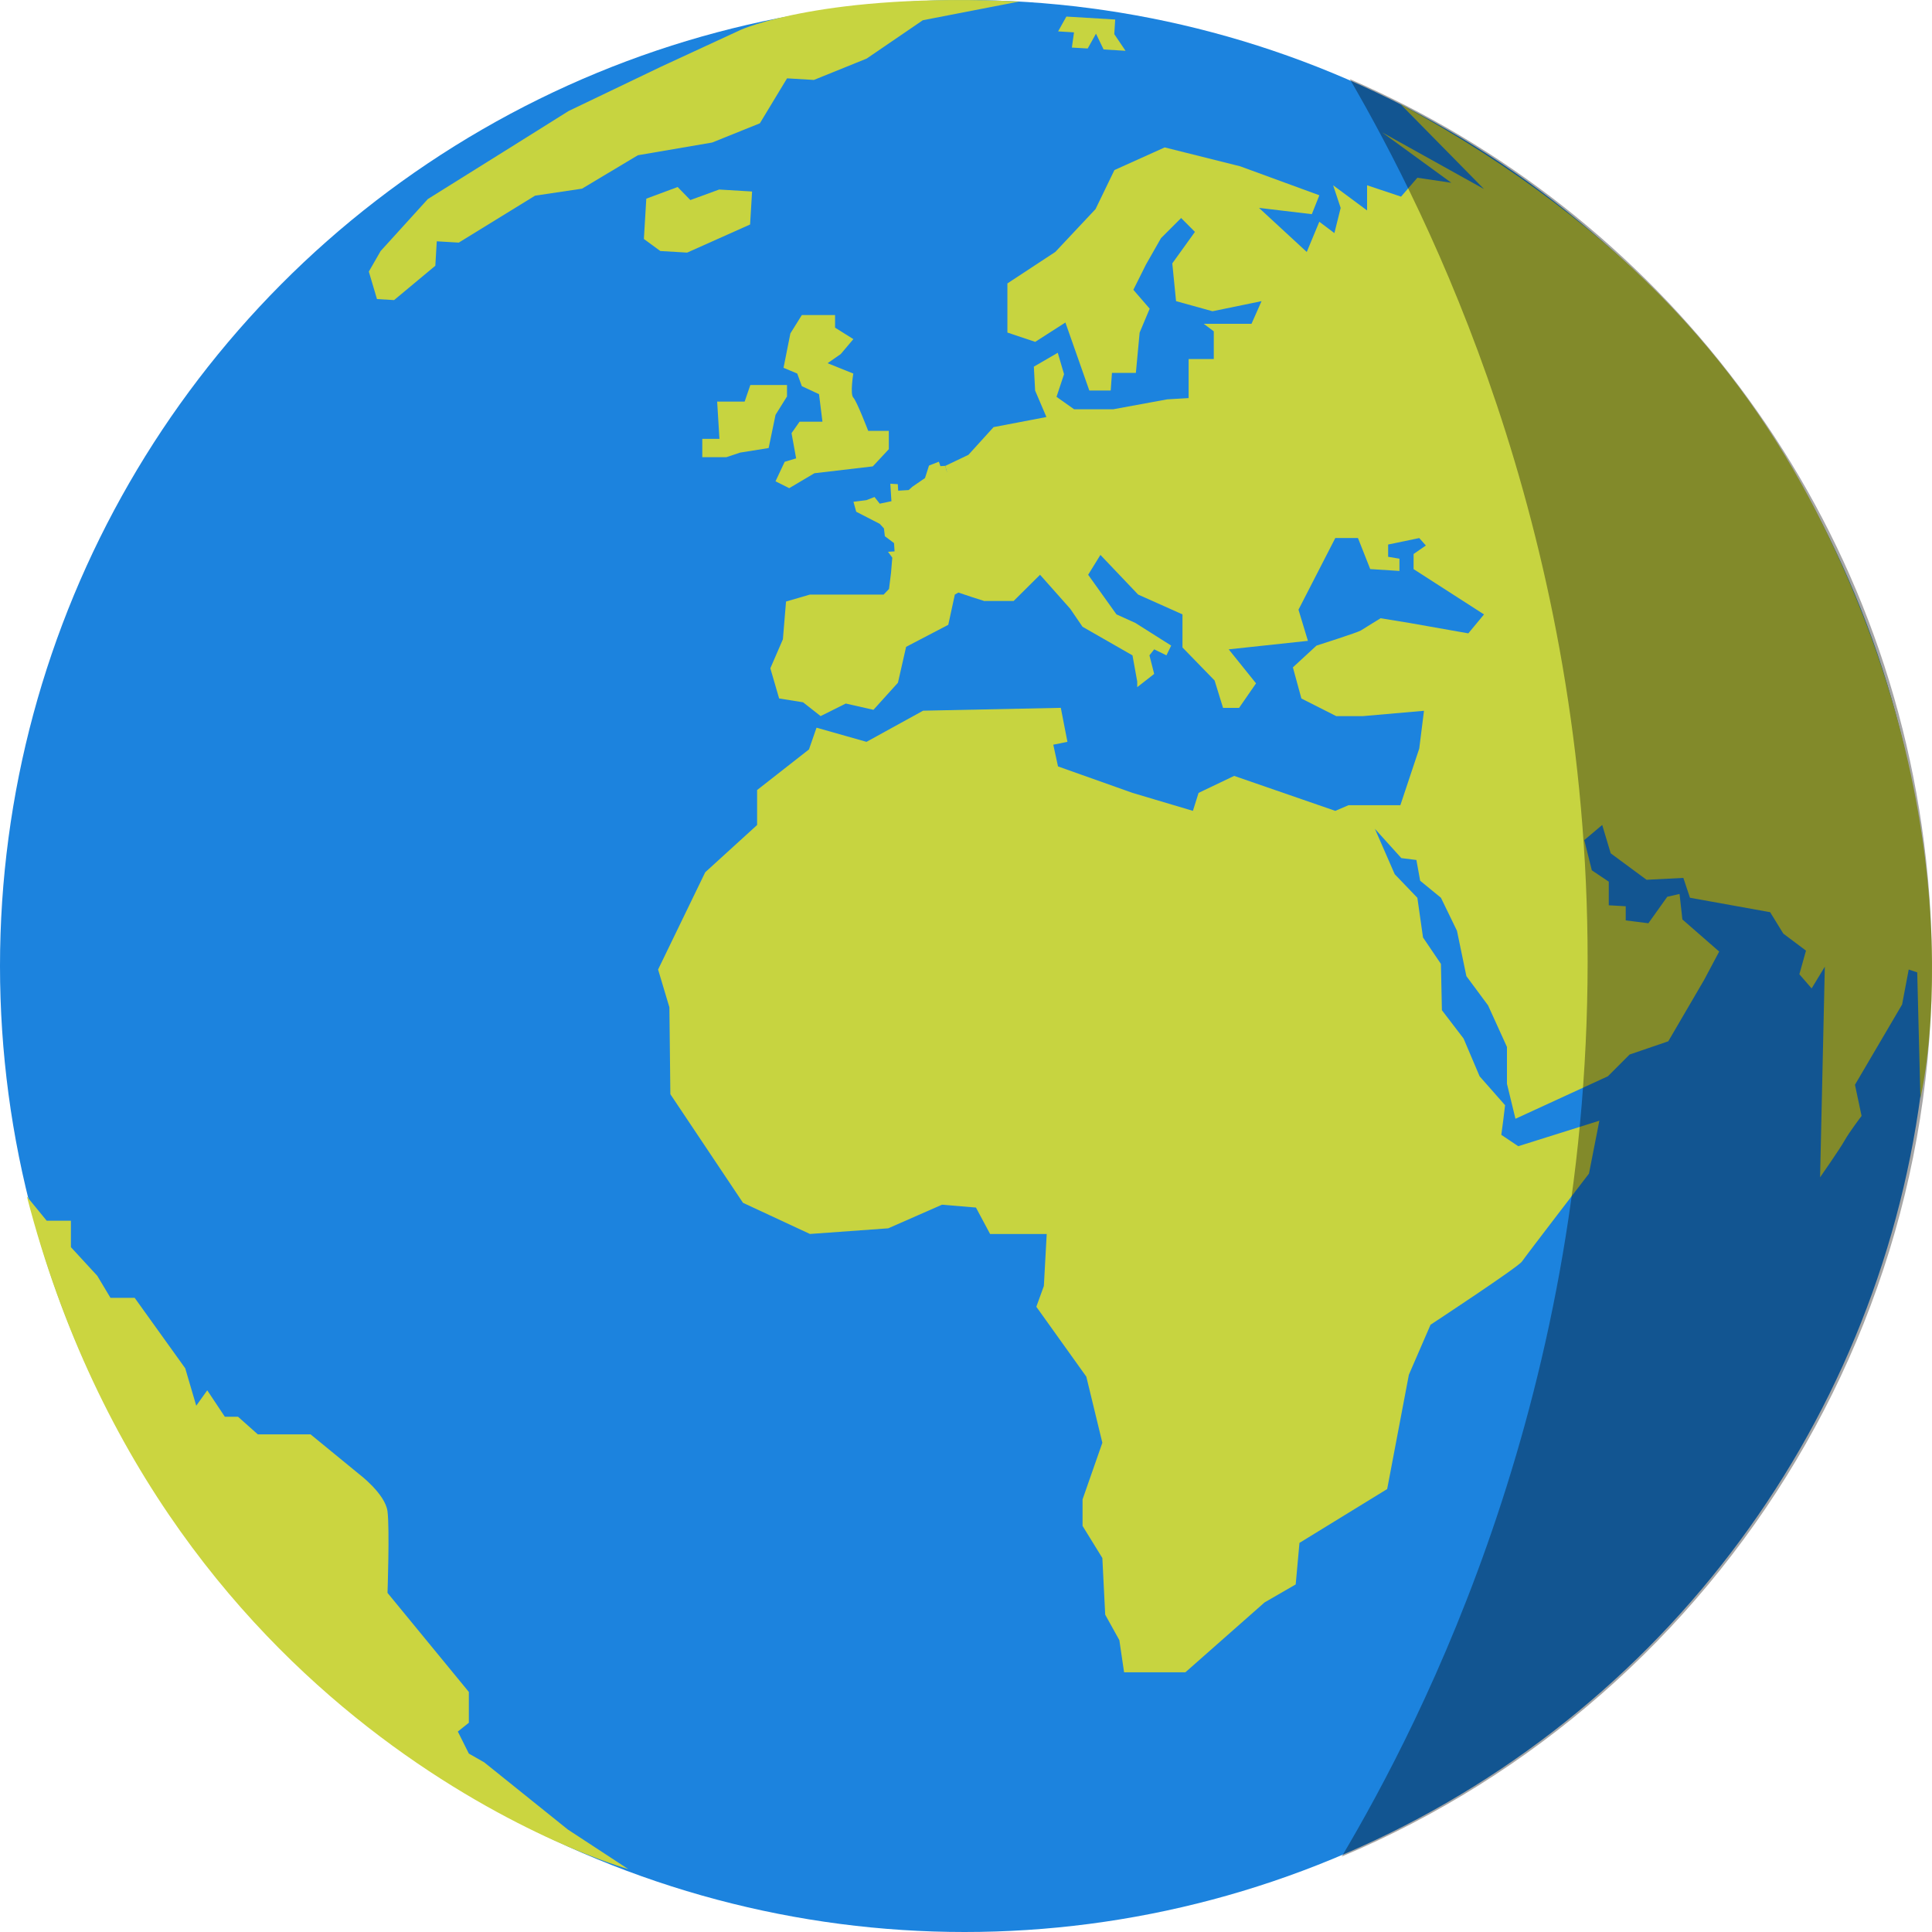 <?xml version="1.0" encoding="UTF-8"?>
<svg id="Calque_2" data-name="Calque 2" xmlns="http://www.w3.org/2000/svg" viewBox="0 0 400 400">
  <defs>
    <style>
      .cls-1 {
        fill: #cbd540;
      }

      .cls-2 {
        opacity: .35;
      }

      .cls-3 {
        fill: #c7d440;
      }

      .cls-4 {
        fill: #1c83de;
      }
    </style>
  </defs>
  <ellipse class="cls-4" cx="199.71" cy="200" rx="199.71" ry="200"/>
  <g>
    <polygon class="cls-3" points="182.95 123.1 167.69 123.1 162.74 124.54 162.09 132.36 159.49 138.36 161.31 144.61 166.26 145.4 169.9 148.26 175.11 145.66 180.84 146.96 185.91 141.35 187.6 133.92 196.33 129.36 197.69 123.1 182.95 123.1"/>
    <polygon class="cls-3" points="194.38 95.59 192.34 96.39 191.51 98.98 188.9 100.77 188.13 101.46 185.96 101.59 185.88 100.24 184.33 100.15 184.56 103.77 182.14 104.28 181.06 102.9 179.38 103.55 176.7 103.89 177.27 105.95 182.13 108.45 183.01 109.4 183.2 111.02 185.1 112.44 185.21 114.16 183.85 114.24 184.74 115.46 184.48 118.56 184.06 121.94 182.95 123.1 183.58 124.42 188.4 126.21 189.46 125.69 191.86 126.44 192.43 126.95 193.16 126.91 194.26 127.2 195.07 127.15 195.98 127.09 195.56 124.85 196.15 124 198.42 122.68 201.38 123.67 203.78 124.43 208.54 120.77 207.94 119.99 206.31 119.92 205.5 118.51 206.11 118.11 205.03 116.82 206.25 116.02 205.33 114.44 205.64 112.13 203.21 112.29 203.43 110.83 206.72 107.55 208.12 102.48 202.82 101.08 199.88 99.54 199.54 98.57 198.15 99.47 198.08 98.3 196.89 98.19 196.77 97.65 196.05 97.7 195.7 96.45 194.7 96.51 194.38 95.59"/>
    <path class="cls-3" d="M203.78,124.43h6.08l5.47-5.43,6.25,7.04,2.54,3.72,10.35,5.93,.98,5.41v1.17l3.51-2.74-.98-3.85,.98-1.24,2.54,1.24,.98-2.02-7.42-4.69-3.91-1.77-5.86-8.2,2.54-4.11,7.81,8.21,9.18,4.1v6.85l6.65,6.84,1.75,5.67h3.32l3.51-5.08-5.66-7.04,16.4-1.76-1.95-6.45,7.62-14.84h4.69l2.54,6.43,6.05,.39v-2.54l-2.34-.39v-2.54l6.44-1.34,1.37,1.54-2.54,1.76v3.13l14.58,9.38-3.25,3.92-12.11-2.14-6.05-.99s-3.51,2.15-4.1,2.54-9.18,3.13-9.18,3.13l-4.88,4.5,1.76,6.45,7.22,3.65h5.47l12.69-1.11-.98,7.82-3.91,11.73h-10.74l-2.73,1.17-20.94-7.24-7.37,3.52-1.17,3.72-12.5-3.72-15.43-5.48-.98-4.5,2.93-.59-1.37-7.04-28.51,.59-11.72,6.45-10.35-2.93-1.56,4.5-10.74,8.41v7.24l-10.74,9.78-9.76,20.14,2.34,7.82,.2,17.99,15.04,22.49,13.86,6.45,16.21-1.17,11.13-4.89,7.03,.59,2.93,5.48h11.72l-.59,10.76-1.56,4.3,10.35,14.47,3.32,13.69-4.1,11.73v5.48l4.1,6.65,.59,11.73,2.93,5.28,.98,6.65h12.69l16.4-14.47,6.44-3.72,.78-8.6,18.16-11.15,4.49-23.66,4.49-10.36s18.16-11.93,18.94-13.1,13.86-18.19,13.86-18.19l2.15-10.95-16.79,5.28-3.51-2.35,.39-2.93,.39-3.21-5.27-5.98-3.32-7.82-4.49-5.87-.2-9.58-3.71-5.48-1.17-8.21-4.69-4.89-4.1-9.39,5.47,6.06,3.12,.39,.78,4.3,4.3,3.52,3.32,6.84,1.95,9.39,4.49,6.06,3.91,8.6v7.63l1.76,7.24,19.14-8.8,4.49-4.5,8.01-2.74,7.42-12.71,3.12-5.87-7.62-6.65-.59-5.28-2.54,.59-3.91,5.48-4.69-.59v-2.93l-3.51-.2v-4.89l-3.51-2.35-1.56-6.26,3.71-3.13,1.76,5.87,7.42,5.48,7.62-.39,1.37,4.11,16.6,2.99,2.73,4.44,4.69,3.52-1.37,4.89,2.54,2.93,2.73-4.5-.98,43.61s4.1-5.87,5.08-7.63,3.51-5.08,3.51-5.08l-1.37-6.45,9.76-16.62,1.37-7.24,1.76,.59,.66,26.04s12.72-52.48-20.27-118.9c-14.77-29.72-39.16-60.73-87.4-86.92l17.32,17.6-21.09-11.73,14.32,10.43-7.03-1.04-3.38,3.91-7.03-2.35v5.21l-7.03-5.21,1.56,4.69-1.3,5.21-3.12-2.35-2.6,6.26-9.89-9.13,10.94,1.3,1.56-3.91-16.4-6-15.62-3.91-10.41,4.69-3.91,8.08-8.33,8.87-9.92,6.52v10.17l5.76,1.93,6.25-4.01,4.95,14.08h4.43l.26-3.65h4.95l.78-8.34,2.08-4.95-3.38-3.91,2.6-5.21,3.12-5.48,4.17-4.17,2.86,2.87-4.69,6.52,.78,7.82,7.55,2.09,10.15-2.09-2.08,4.69h-9.89l2.08,1.56v5.74h-5.21v8.08l-4.43,.26-11.2,2.06h-8.07l-3.65-2.58,1.56-4.69-1.3-4.43-4.95,2.87,.26,4.95,2.34,5.48-10.94,2.09-5.21,5.74-4.8,2.29"/>
  </g>
  <path class="cls-2" d="M277.79,384.38c79.48-33.47,130.99-116.31,120.97-206.49-8.21-73.93-55.69-133.95-119.3-161.52,16.51,28.43,48.23,91.9,49.22,178.43,1.06,93.22-34.14,161.32-50.89,189.59Z"/>
  <path class="cls-1" d="M5.57,247.73l4.1,5.01h5.01v5.47l5.46,5.93,2.73,4.56h5.01l10.47,14.59,2.28,7.75,2.28-3.19,3.64,5.47h2.73l4.1,3.65h10.92l10.01,8.2s5.46,4.1,5.92,7.75,0,16.87,0,16.87l16.84,20.51v6.38l-2.28,1.82,2.28,4.56,3.19,1.82,17.3,13.9,12.52,8.2S34.7,360.32,5.57,247.73Z"/>
  <g>
    <path class="cls-3" d="M166.02,65.23h6.87v2.61l3.79,2.37-2.61,3.09-2.73,1.9,5.33,2.14s-.71,4.27,0,4.98,3.08,6.88,3.08,6.88h4.27v3.8l-3.32,3.56-12.09,1.42-5.21,3.09-2.84-1.42,1.9-4.04,2.37-.71-.95-5.22,1.66-2.37h4.74l-.71-5.7-3.56-1.66-.95-2.61-2.84-1.19,1.42-7.12,2.37-3.8Z"/>
    <polygon class="cls-3" points="155.35 79.71 162.94 79.71 162.94 82.08 160.57 85.88 159.14 92.76 153.22 93.71 150.37 94.66 145.4 94.66 145.4 90.86 148.95 90.86 148.48 83.15 154.17 83.15 155.35 79.71"/>
  </g>
  <g>
    <path class="cls-3" d="M211.07,.31l-20.01,3.88-11.63,7.94-10.92,4.42-5.56-.33-5.63,9.31-9.88,3.98-15.37,2.63-11.57,6.92-9.72,1.45-15.8,9.72-4.55-.27-.3,5.06-8.54,7.11-3.54-.21-1.69-5.69,2.45-4.26,9.77-10.76,17.56-10.97,11.59-7.26,19.15-9.18,16.52-7.64S170.61-1.62,211.07,.31Z"/>
    <polygon class="cls-3" points="142.93 41.42 148.89 39.24 155.71 39.65 155.3 46.48 142.27 52.3 136.71 51.97 133.31 49.48 133.81 41.13 140.3 38.72 142.93 41.42"/>
    <polygon class="cls-3" points="220.78 3.43 230.89 4.04 230.7 7.07 233.03 10.52 228.49 10.24 226.91 6.97 225.2 10.04 221.92 9.85 222.36 6.7 219.07 6.5 220.78 3.43"/>
  </g>
</svg>